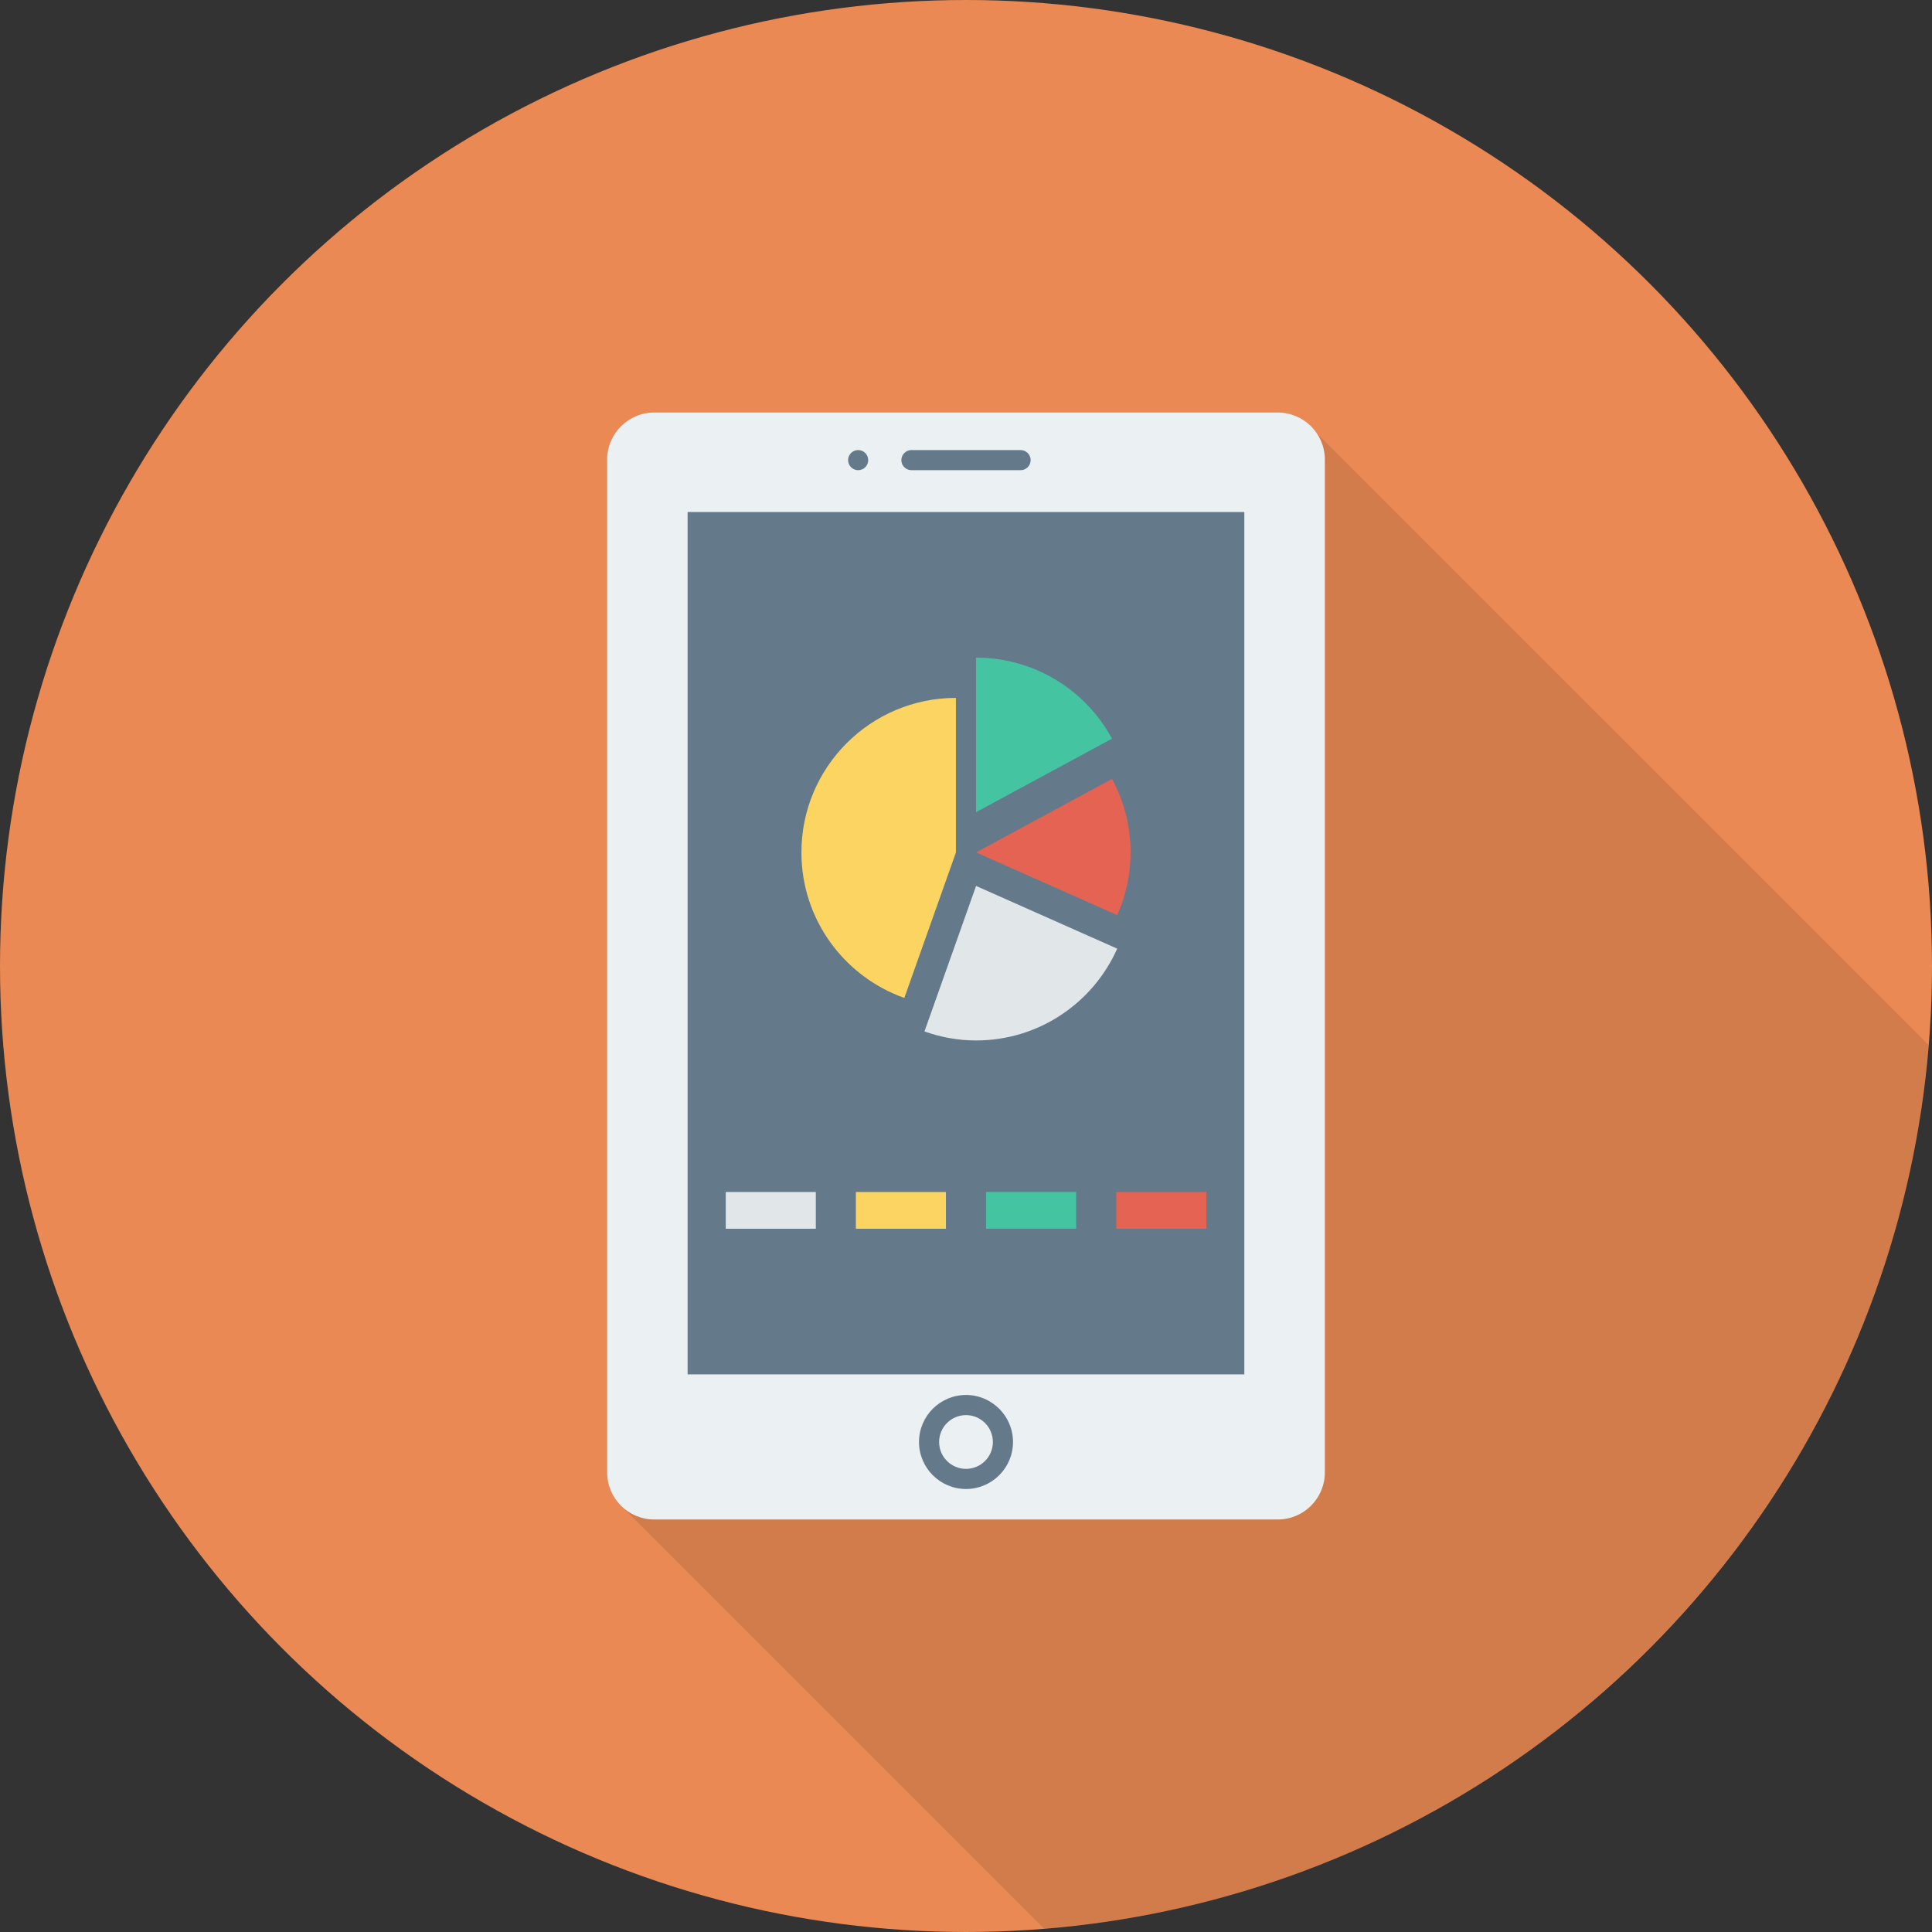 <?xml version="1.0" encoding="iso-8859-1"?>
<!-- Generator: Adobe Illustrator 19.0.0, SVG Export Plug-In . SVG Version: 6.00 Build 0)  -->
<svg version="1.1" id="Layer_1" xmlns="http://www.w3.org/2000/svg" xmlns:xlink="http://www.w3.org/1999/xlink" x="0px" y="0px"
	 viewBox="0 0 451.277 451.277" style="enable-background:new 0 0 451.277 451.277;" xml:space="preserve">
<rect x="0" y="0" width="451.277" height="451.277" fill="#333333" stroke="none"/>
<circle style="fill:#EA8953;" cx="225.638" cy="225.638" r="225.638"/>
<path style="opacity:0.1;enable-background:new    ;" d="M307.443,101.027l-2.398-2.398c-1.833-1.457-4.137-2.256-6.582-2.256
	H152.821c-6.065,0-11.001,4.889-11.001,11v236.565c0,3.149,1.363,6.018,3.526,8.039l98.522,98.522
	c110.002-8.803,197.709-96.442,206.615-206.416L307.584,101.215L307.443,101.027z"/>
<path style="fill:#EBF0F3;" d="M298.457,96.355H152.819c-6.076,0-11.002,4.925-11.002,11.002V343.92
	c0,6.076,4.926,11.002,11.002,11.002h145.638c6.076,0,11.002-4.925,11.002-11.002V107.357
	C309.459,101.281,304.534,96.355,298.457,96.355z"/>
<g>
	<rect x="160.614" y="119.603" style="fill:#64798A;" width="130.033" height="201.421"/>
	<path style="fill:#64798A;" d="M238.387,109.825H212.89c-1.299,0-2.351-1.051-2.351-2.351c0-1.299,1.052-2.351,2.351-2.351h25.496
		c1.299,0,2.351,1.051,2.351,2.351C240.737,108.774,239.686,109.825,238.387,109.825z"/>
	<circle style="fill:#64798A;" cx="200.448" cy="107.474" r="2.35"/>
	<path style="fill:#64798A;" d="M225.639,347.8c-6.053,0-10.979-4.926-10.979-10.977c0-6.056,4.926-10.982,10.979-10.982
		c6.053,0,10.98,4.926,10.98,10.982C236.619,342.874,231.692,347.8,225.639,347.8z M225.639,330.542
		c-3.461,0-6.278,2.819-6.278,6.281c0,3.461,2.817,6.276,6.278,6.276c3.462,0,6.278-2.814,6.278-6.276
		C231.917,333.361,229.101,330.542,225.639,330.542z"/>
</g>
<path style="fill:#FCD462;" d="M223.288,163.016c-19.934,0-36.094,16.16-36.094,36.094c0,15.701,10.043,29.022,24.041,33.989
	l12.053-33.989V163.016z"/>
<path style="fill:#44C4A1;" d="M259.747,172.541c-6.106-11.272-18.037-18.928-31.757-18.928v36.094L259.747,172.541z"/>
<path style="fill:#E1E6E9;" d="M215.937,240.924c3.775,1.339,7.82,2.106,12.053,2.106c14.713,0,27.347-8.817,32.968-21.443
	l-32.968-14.651L215.937,240.924z"/>
<path style="fill:#E56353;" d="M259.747,181.943l-31.757,17.167l32.968,14.651c1.995-4.481,3.127-9.43,3.127-14.651
	C264.084,192.895,262.512,187.049,259.747,181.943z"/>
<rect x="169.523" y="278.426" style="fill:#E1E6E9;" width="21.038" height="8.586"/>
<rect x="199.916" y="278.426" style="fill:#FCD462;" width="21.038" height="8.586"/>
<rect x="230.328" y="278.426" style="fill:#44C4A1;" width="21.038" height="8.586"/>
<rect x="260.736" y="278.426" style="fill:#E56353;" width="21.038" height="8.586"/>
<g>
</g>
<g>
</g>
<g>
</g>
<g>
</g>
<g>
</g>
<g>
</g>
<g>
</g>
<g>
</g>
<g>
</g>
<g>
</g>
<g>
</g>
<g>
</g>
<g>
</g>
<g>
</g>
<g>
</g>
</svg>

